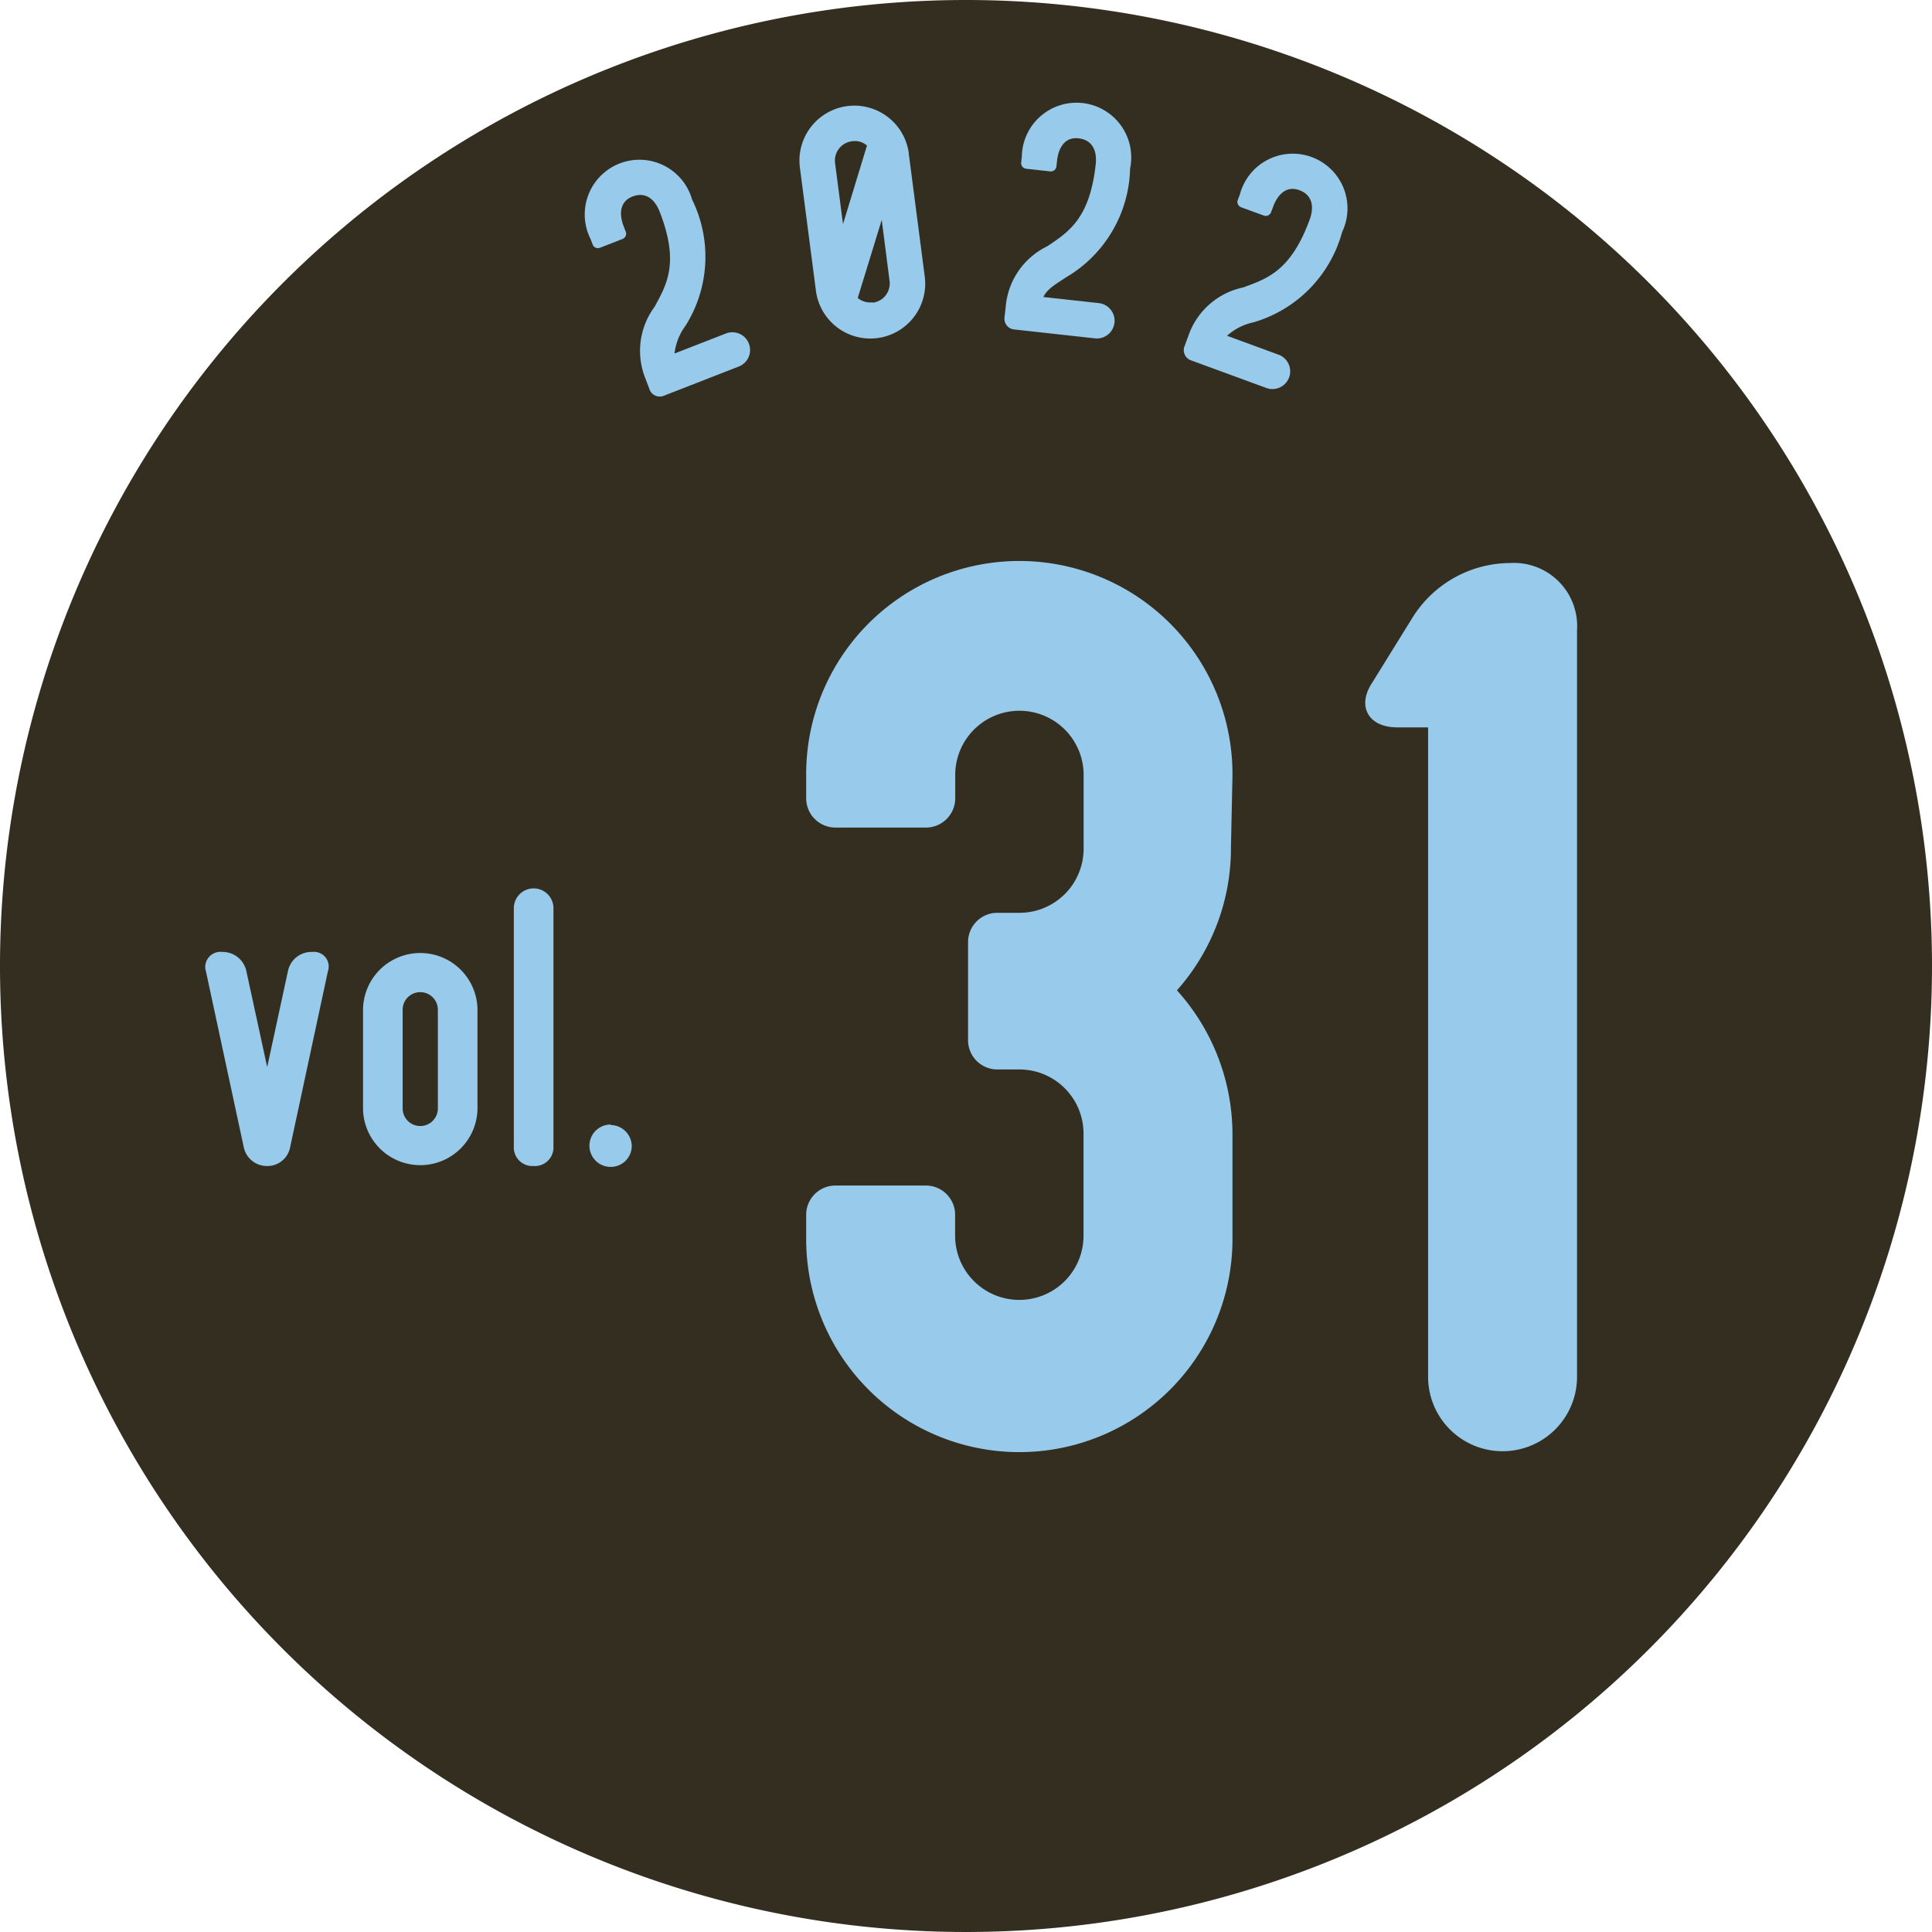 <svg xmlns="http://www.w3.org/2000/svg" width="94" height="94" viewBox="0 0 94 94"><defs><style>.cls-1{fill:#332e20;fill-rule:evenodd;}.cls-2,.cls-3{fill:#97caeb;}.cls-3{stroke:#97caeb;stroke-miterlimit:10;stroke-width:0.8px;}</style></defs><g id="レイヤー_2" data-name="レイヤー 2"><g id="表紙"><path class="cls-1" d="M94,47A47,47,0,1,1,47,0,47,47,0,0,1,94,47"/><path class="cls-2" d="M32.818,17.2l2.508-.978a.863.863,0,0,1,.627,1.608l-3.63,1.415a.527.527,0,0,1-.727-.319l-.2-.524a3.6,3.6,0,0,1,.453-3.476c.618-1.126,1.2-2.174.246-4.627-.227-.581-.667-.992-1.323-.736-.8.314-.533,1.179-.43,1.441l.1.262a.274.274,0,0,1-.16.364l-1.084.423a.275.275,0,0,1-.364-.16l-.1-.262a2.662,2.662,0,1,1,4.938-1.926,6.305,6.305,0,0,1-.319,6.145A2.808,2.808,0,0,0,32.818,17.2Z"/><path class="cls-2" d="M44.215,7.468l.774,5.958a2.67,2.67,0,1,1-5.295.689l-.775-5.959a2.67,2.67,0,1,1,5.3-.688Zm-3.585.466.386,2.969,1.166-3.82a.89.89,0,0,0-.736-.208A.944.944,0,0,0,40.63,7.934Zm1.836,6.793a.943.943,0,0,0,.815-1.058L42.9,10.7l-1.168,3.8a.964.964,0,0,0,.736.208Z"/><path class="cls-2" d="M50.762,14.45l2.676.295a.863.863,0,1,1-.189,1.715l-3.872-.427a.527.527,0,0,1-.5-.62l.062-.558a3.6,3.6,0,0,1,2.012-2.871c1.068-.712,2.072-1.37,2.36-3.987.068-.62-.132-1.188-.831-1.265-.86-.1-1.019.8-1.049,1.078l-.031.279a.274.274,0,0,1-.31.249l-1.157-.127a.275.275,0,0,1-.248-.311l.031-.279a2.662,2.662,0,1,1,5.268.58,6.306,6.306,0,0,1-3.129,5.3C51.312,13.864,50.969,14.048,50.762,14.45Z"/><path class="cls-2" d="M59.7,16.337l2.527.927a.863.863,0,0,1-.594,1.62l-3.658-1.342a.526.526,0,0,1-.333-.721l.193-.527a3.6,3.6,0,0,1,2.641-2.306c1.209-.435,2.34-.833,3.246-3.306.215-.585.157-1.184-.5-1.427-.812-.3-1.18.531-1.277.8l-.1.264a.275.275,0,0,1-.361.167l-1.092-.4a.275.275,0,0,1-.167-.361l.1-.264a2.662,2.662,0,1,1,4.976,1.826,6.3,6.3,0,0,1-4.307,4.394A2.8,2.8,0,0,0,59.7,16.337Z"/><path class="cls-2" d="M15.193,46.316a.714.714,0,0,1,.761.941l-1.836,8.556A1.126,1.126,0,0,1,13,56.732a1.15,1.15,0,0,1-1.141-.919l-1.835-8.534a.736.736,0,0,1,.783-.963,1.18,1.18,0,0,1,1.186.963L13,51.916l1.008-4.659A1.165,1.165,0,0,1,15.193,46.316Z"/><path class="cls-2" d="M23.232,49.1v4.858a2.785,2.785,0,0,1-5.569,0V49.1a2.785,2.785,0,0,1,5.569,0Zm-1.928,0a.857.857,0,0,0-1.713,0v4.858a.857.857,0,0,0,1.713,0Z"/><path class="cls-2" d="M25.966,56.732A.906.906,0,0,1,25,55.769V44.188a.964.964,0,0,1,1.928,0V55.769A.906.906,0,0,1,25.966,56.732Z"/><path class="cls-2" d="M29.71,54.736a1.041,1.041,0,0,1,1.028,1.031,1.022,1.022,0,0,1-1.028,1.008,1.031,1.031,0,0,1,0-2.062Z"/><path class="cls-3" d="M59.491,41.213a9.991,9.991,0,0,1-2.774,6.972,10.066,10.066,0,0,1,2.848,6.973v5.023a9.971,9.971,0,1,1-19.941,0v-1.05a1.024,1.024,0,0,1,1.049-1.05h4.348a1.025,1.025,0,0,1,1.05,1.05v1.05a3.524,3.524,0,0,0,7.047,0V55.158A3.519,3.519,0,0,0,49.6,51.634h-1.05a1.025,1.025,0,0,1-1.05-1.05V45.861a1.025,1.025,0,0,1,1.05-1.049H49.6a3.52,3.52,0,0,0,3.523-3.524V37.765a3.524,3.524,0,1,0-7.047,0v1.049a1.025,1.025,0,0,1-1.05,1.05H40.673a1.024,1.024,0,0,1-1.049-1.05V37.765a9.971,9.971,0,1,1,19.941,0Z"/><path class="cls-3" d="M73.481,27.794a2.675,2.675,0,0,1,2.849,2.848V66.928a3.224,3.224,0,1,1-6.447,0V34.991H68.009c-1.125,0-1.5-.675-.9-1.575l1.95-3.148A5.224,5.224,0,0,1,73.481,27.794Z"/></g></g></svg>